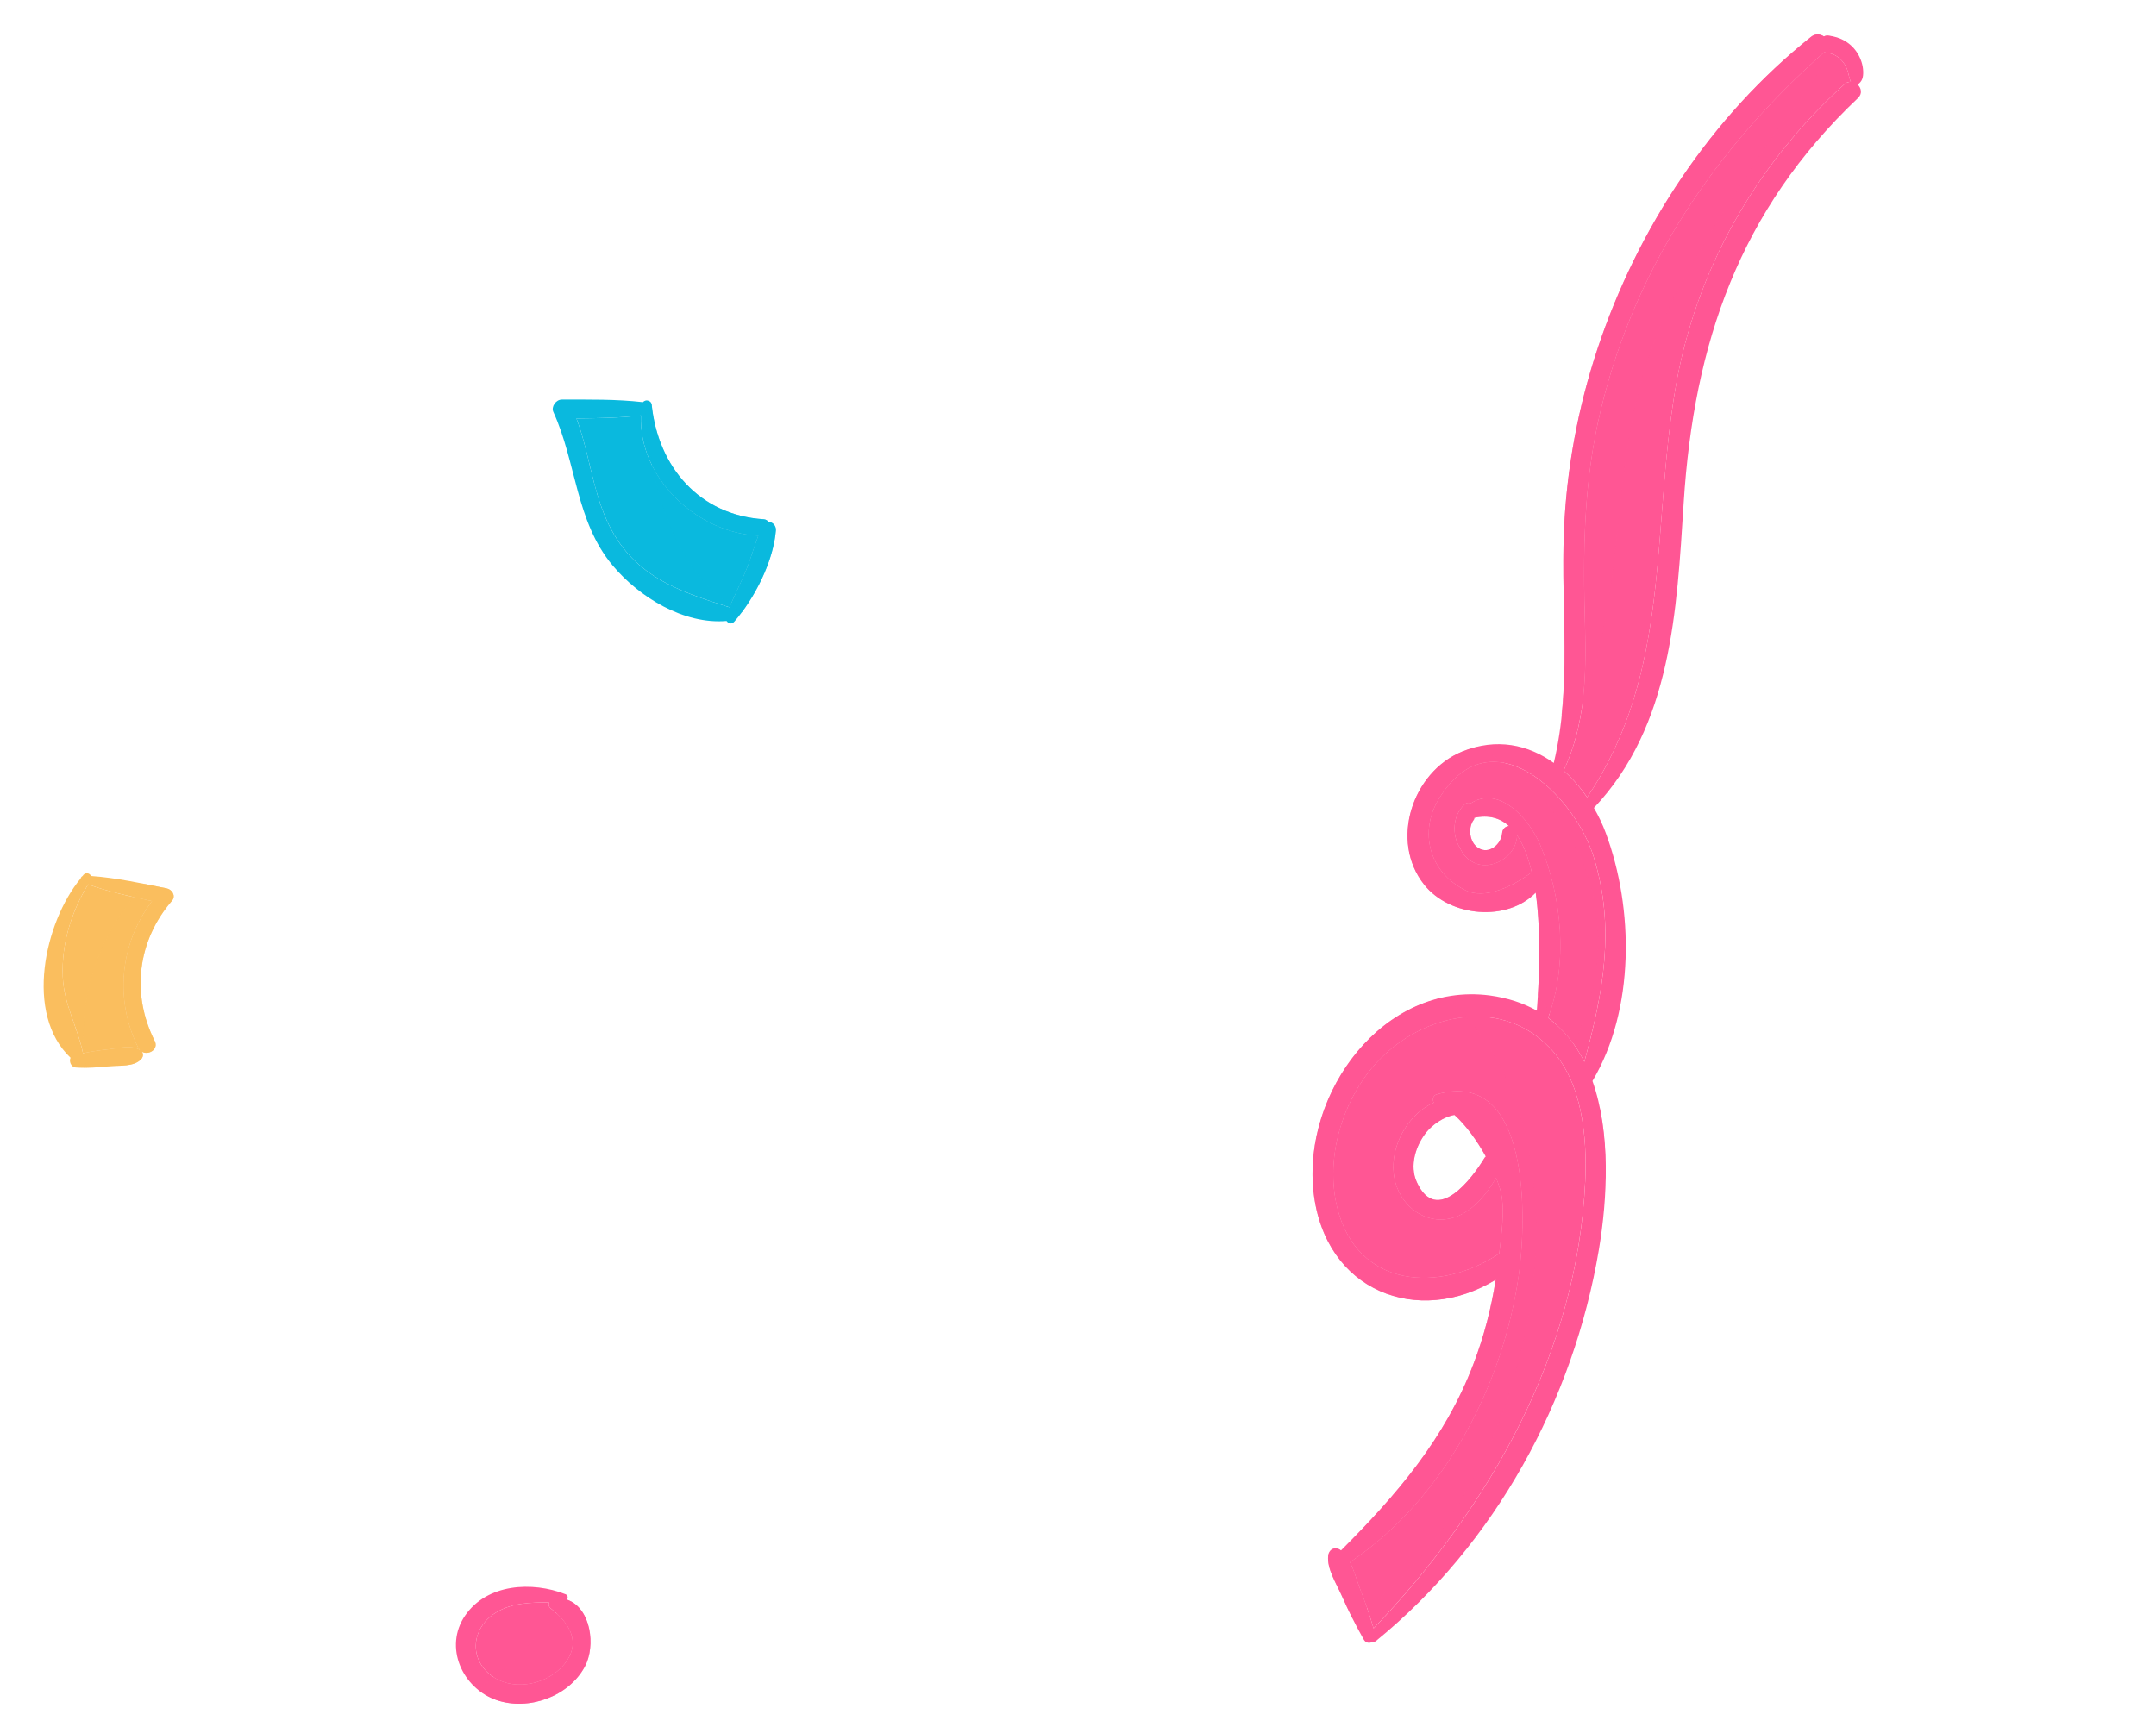 <?xml version="1.0" encoding="UTF-8"?> <svg xmlns="http://www.w3.org/2000/svg" width="148" height="119" viewBox="0 0 148 119" fill="none"><path d="M9.674 72.743C9.166 73.256 8.236 73.146 7.565 73.207C6.782 73.284 5.976 73.359 5.186 73.297C4.879 73.266 4.722 72.877 4.843 72.628C1.665 69.632 3.049 63.327 5.538 60.314C5.551 60.243 5.604 60.188 5.664 60.151C5.688 60.13 5.707 60.099 5.727 60.069C5.904 59.873 6.172 59.964 6.251 60.148C8.004 60.273 9.725 60.652 11.444 60.999C11.812 61.069 12.091 61.514 11.809 61.844C9.442 64.586 8.991 68.234 10.619 71.474C10.913 72.055 10.191 72.476 9.74 72.213C9.865 72.377 9.821 72.603 9.674 72.743ZM9.603 72.098C9.574 72.056 9.522 72.013 9.499 71.958C7.84 68.622 8.234 64.792 10.437 61.87C8.962 61.558 7.471 61.233 6.044 60.727C4.888 62.642 4.222 64.782 4.309 67.053C4.389 68.979 5.32 70.505 5.698 72.313C6.31 72.191 6.924 72.1 7.55 72.037C8.226 71.963 9.006 71.724 9.603 72.098Z" fill="#FABE5E"></path><path d="M9.499 71.958C9.523 72.013 9.574 72.056 9.603 72.098C9.006 71.724 8.226 71.963 7.55 72.037C6.924 72.1 6.31 72.191 5.698 72.313C5.321 70.505 4.389 68.979 4.309 67.053C4.222 64.782 4.888 62.642 6.044 60.727C7.471 61.233 8.962 61.558 10.437 61.87C8.235 64.792 7.84 68.622 9.499 71.958Z" fill="#FABE5E"></path><g opacity="0.63"><path d="M9.163 61.582C9.588 61.679 10.013 61.779 10.438 61.87C8.236 64.792 7.842 68.622 9.5 71.958C9.524 72.013 9.575 72.056 9.604 72.098C9.007 71.724 8.228 71.963 7.552 72.037C6.952 72.097 6.366 72.187 5.78 72.301C5.807 72.631 5.852 72.966 5.899 73.301C6.457 73.296 7.017 73.261 7.567 73.207C8.237 73.146 9.167 73.256 9.675 72.743C9.822 72.603 9.866 72.377 9.741 72.213C10.192 72.476 10.914 72.055 10.62 71.474C8.992 68.234 9.443 64.586 11.81 61.843C12.092 61.514 11.813 61.069 11.445 60.999C10.936 60.896 10.426 60.792 9.915 60.691C9.654 60.983 9.402 61.281 9.163 61.582Z" fill="#FABE5E"></path><path d="M5.783 72.301C6.367 72.187 6.955 72.097 7.554 72.037C8.23 71.963 9.009 71.724 9.606 72.098C9.577 72.056 9.526 72.013 9.502 71.958C7.844 68.622 8.238 64.792 10.44 61.87C10.016 61.78 9.591 61.679 9.166 61.582C6.727 64.657 5.452 68.21 5.783 72.301Z" fill="#FABE5E"></path></g><path d="M109.902 28.087C112.263 18.295 117.764 10.191 125.241 3.569C125.312 3.609 125.398 3.642 125.499 3.648C125.993 3.697 126.388 4.041 126.643 4.44C126.884 4.815 126.885 5.24 127.053 5.616C126.898 5.616 126.742 5.657 126.602 5.795C120.522 11.301 116.384 18.568 115.008 26.688C113.342 36.471 114.76 46.145 108.95 54.746C108.48 54.062 107.943 53.442 107.337 52.917C108.801 49.769 108.902 46.524 108.808 43.01C108.653 37.94 108.694 33.065 109.902 28.087Z" fill="#FF5694"></path><path d="M100.585 61.123C98.083 59.873 97.394 57.111 98.777 54.842C102.357 48.968 108.064 54.604 109.38 58.776C110.926 63.714 110.032 68.215 108.757 72.905C108.163 71.721 107.353 70.686 106.272 69.89C107.65 66.171 107.235 61.608 105.725 58.005C104.952 56.173 102.886 53.912 100.959 55.156C100.829 55.101 100.683 55.103 100.56 55.215C99.711 55.951 99.64 57.339 100.236 58.244C100.399 58.64 100.699 58.989 101.127 59.207C102.403 59.859 104.124 58.766 104.139 57.353C104.591 58.022 104.916 58.897 105.148 59.89C103.968 60.785 101.974 61.814 100.585 61.123Z" fill="#FF5694"></path><path d="M91.779 82.854C90.991 79.569 92.082 75.803 94.232 73.262C97.201 69.749 102.819 68.251 106.377 71.936C108.616 74.243 108.949 78.028 108.819 81.067C108.293 92.862 102.283 103.448 94.29 111.807C94.012 110.873 93.707 109.963 93.348 109.06C93.141 108.518 92.96 107.838 92.669 107.263C99.169 102.894 103.225 95.046 104.275 87.408C104.772 83.773 105.102 73.292 98.624 75.14C98.369 75.207 98.296 75.518 98.43 75.709C98.231 75.8 98.028 75.901 97.839 76.027C96.318 77.027 95.357 79.11 95.723 80.916C96.044 82.575 97.514 83.931 99.259 83.715C100.803 83.517 101.933 82.195 102.7 80.878C102.856 81.261 102.979 81.615 103.037 81.9C103.306 83.1 103.063 84.784 102.915 86.07C98.87 88.779 93.135 88.507 91.779 82.854Z" fill="#FF5694"></path><path d="M90.168 81.834C89.414 75.058 94.93 67.403 102.254 68.349C103.513 68.52 104.577 68.877 105.495 69.392C105.64 67.569 105.82 64.19 105.417 61.287C103.467 63.311 99.531 62.974 97.759 60.739C95.382 57.742 96.947 53.017 100.356 51.61C102.728 50.64 104.905 51.129 106.66 52.386C107.928 47.063 107.135 41.902 107.358 36.465C107.532 32.216 108.319 27.996 109.66 23.955C112.418 15.656 117.468 8.001 124.326 2.527C124.617 2.294 124.957 2.334 125.202 2.503C125.285 2.463 125.375 2.436 125.487 2.445C126.335 2.526 127.098 2.959 127.532 3.696C127.748 4.054 127.884 4.473 127.899 4.882C127.918 5.311 127.832 5.598 127.518 5.804C127.766 6.036 127.866 6.435 127.536 6.74C119.413 14.432 116.276 23.562 115.576 34.533C115.103 41.912 114.752 49.84 109.415 55.473C109.734 56.024 110.013 56.606 110.228 57.191C112.161 62.387 112.232 69.321 109.316 74.224C110.577 77.79 110.344 82.294 109.756 85.811C108.001 96.201 102.652 105.981 94.467 112.662C94.373 112.741 94.273 112.766 94.184 112.752C93.996 112.836 93.744 112.811 93.619 112.58C93.062 111.603 92.572 110.613 92.113 109.578C91.754 108.757 91.069 107.715 91.177 106.812C91.238 106.352 91.683 106.16 92.049 106.455C92.049 106.455 92.049 106.455 92.059 106.458C95.859 102.661 99.21 98.765 101.148 93.651C101.87 91.764 102.366 89.836 102.674 87.87C97.365 91.109 90.929 88.704 90.168 81.834ZM98.778 54.842C97.394 57.111 98.084 59.873 100.586 61.123C101.974 61.815 103.968 60.786 105.15 59.891C104.918 58.898 104.594 58.024 104.141 57.354C104.125 58.768 102.404 59.861 101.129 59.208C100.701 58.99 100.401 58.641 100.238 58.245C99.642 57.34 99.713 55.952 100.562 55.216C100.685 55.104 100.831 55.102 100.961 55.157C102.888 53.913 104.954 56.174 105.727 58.006C107.237 61.608 107.652 66.171 106.273 69.891C107.354 70.688 108.164 71.723 108.759 72.906C110.035 68.216 110.928 63.715 109.382 58.777C108.064 54.604 102.358 48.967 98.778 54.842ZM94.232 73.263C92.082 75.804 90.992 79.57 91.78 82.856C93.135 88.508 98.869 88.779 102.917 86.073C103.065 84.787 103.308 83.103 103.039 81.903C102.981 81.618 102.858 81.265 102.701 80.881C101.935 82.198 100.805 83.521 99.261 83.718C97.516 83.934 96.046 82.578 95.725 80.919C95.359 79.113 96.32 77.03 97.841 76.03C98.029 75.904 98.233 75.803 98.432 75.712C98.297 75.521 98.37 75.209 98.626 75.144C105.104 73.295 104.774 83.776 104.277 87.411C103.228 95.049 99.171 102.897 92.671 107.266C92.962 107.84 93.142 108.521 93.35 109.063C93.709 109.966 94.013 110.876 94.292 111.81C102.284 103.451 108.295 92.865 108.821 81.07C108.951 78.031 108.618 74.246 106.378 71.939C102.819 68.252 97.201 69.751 94.232 73.263ZM101.165 56.288C100.748 56.839 100.872 57.845 101.475 58.224C102.207 58.7 103.056 57.964 103.112 57.213C103.135 56.898 103.353 56.739 103.586 56.718C102.977 56.172 102.202 55.934 101.201 56.152C101.201 56.194 101.207 56.248 101.165 56.288ZM125.239 3.569C117.764 10.192 112.262 18.295 109.9 28.087C108.693 33.065 108.652 37.94 108.806 43.012C108.901 46.525 108.799 49.769 107.336 52.919C107.941 53.443 108.479 54.063 108.948 54.748C114.758 46.148 113.341 36.473 115.006 26.69C116.381 18.57 120.521 11.302 126.6 5.797C126.741 5.659 126.897 5.618 127.052 5.618C126.883 5.242 126.883 4.818 126.642 4.443C126.386 4.043 125.992 3.7 125.498 3.65C125.395 3.641 125.311 3.609 125.239 3.569ZM97.923 77.729C97.18 78.648 96.735 80.04 97.26 81.175C98.635 84.161 101.061 80.898 101.911 79.499C101.934 79.454 101.968 79.443 101.997 79.409C101.403 78.339 100.635 77.264 99.841 76.555C99.095 76.676 98.324 77.235 97.923 77.729Z" fill="#FF5694"></path><g opacity="0.63"><path d="M109.899 28.087C108.692 33.065 108.651 37.94 108.805 43.012C108.856 44.918 108.837 46.742 108.584 48.517C111.955 39.761 110.215 30.178 114.349 21.582C116.316 17.493 118.855 13.689 121.318 9.889C122.229 8.484 124.624 5.77 125.478 3.643C125.386 3.634 125.305 3.607 125.238 3.57C117.762 10.191 112.26 18.295 109.899 28.087Z" fill="#FF5694"></path><path d="M103.217 52.381C101.665 52.095 100.081 52.703 98.778 54.841C97.395 57.111 98.085 59.873 100.586 61.122C101.974 61.813 103.968 60.785 105.15 59.889C104.918 58.896 104.593 58.022 104.141 57.353C104.125 58.767 102.404 59.859 101.129 59.207C100.7 58.988 100.401 58.639 100.238 58.243C99.642 57.339 99.713 55.95 100.562 55.215C100.685 55.102 100.831 55.101 100.961 55.156C102.888 53.911 104.954 56.172 105.727 58.005C107.192 61.5 107.612 65.893 106.376 69.549C106.551 69.83 106.72 70.114 106.883 70.404C107.306 70.789 107.677 71.217 108.009 71.675C111.663 64.19 109.149 56.774 103.217 52.381Z" fill="#FF5694"></path><path d="M102.915 86.073C103.063 84.787 103.306 83.103 103.037 81.903C102.979 81.618 102.856 81.264 102.699 80.881C101.933 82.197 100.803 83.52 99.259 83.718C97.514 83.933 96.044 82.578 95.723 80.918C95.357 79.112 96.318 77.03 97.838 76.029C98.026 75.903 98.23 75.803 98.429 75.711C98.294 75.52 98.367 75.208 98.623 75.143C105.101 73.294 104.771 83.775 104.274 87.41C103.225 95.048 99.168 102.896 92.668 107.265C92.959 107.84 93.14 108.52 93.347 109.062C93.521 109.502 93.683 109.945 93.836 110.39C104.888 102.228 109.834 79.995 100.646 69.841C98.229 70.056 95.84 71.359 94.23 73.264C92.079 75.805 90.99 79.57 91.777 82.856C93.134 88.507 98.868 88.779 102.915 86.073Z" fill="#FF5694"></path><path d="M92.058 106.459C92.048 106.456 92.048 106.456 92.048 106.456C91.681 106.161 91.237 106.353 91.176 106.813C91.069 107.715 91.752 108.758 92.112 109.579C92.34 110.091 92.574 110.592 92.821 111.086C93.165 110.866 93.504 110.635 93.837 110.389C93.684 109.943 93.522 109.501 93.347 109.061C93.14 108.519 92.96 107.84 92.669 107.264C99.169 102.895 103.225 95.048 104.275 87.409C104.771 83.774 105.102 73.293 98.624 75.142C98.369 75.208 98.296 75.519 98.43 75.71C98.23 75.801 98.027 75.902 97.838 76.028C96.319 77.029 95.357 79.111 95.723 80.917C96.045 82.577 97.514 83.932 99.26 83.717C100.804 83.519 101.933 82.196 102.7 80.88C102.856 81.263 102.98 81.617 103.038 81.902C103.306 83.102 103.063 84.786 102.916 86.072C98.869 88.778 93.134 88.507 91.778 82.854C90.99 79.569 92.082 75.803 94.231 73.262C95.841 71.357 98.23 70.054 100.647 69.839C100.206 69.351 99.729 68.893 99.222 68.464C93.477 69.607 89.521 76.033 90.167 81.832C90.927 88.702 97.364 91.108 102.671 87.87C102.363 89.836 101.867 91.764 101.145 93.651C99.209 98.766 95.858 102.662 92.058 106.459ZM101.91 79.499C101.06 80.898 98.634 84.161 97.26 81.174C96.736 80.04 97.18 78.647 97.923 77.728C98.324 77.234 99.095 76.675 99.841 76.554C100.634 77.263 101.403 78.338 101.996 79.408C101.967 79.443 101.933 79.454 101.91 79.499Z" fill="#FF5694"></path><path d="M100.963 55.157C100.833 55.102 100.687 55.104 100.564 55.216C99.715 55.952 99.644 57.34 100.24 58.245C100.403 58.641 100.703 58.99 101.132 59.208C102.407 59.86 104.128 58.767 104.143 57.354C104.595 58.023 104.921 58.898 105.152 59.891C103.971 60.786 101.976 61.816 100.589 61.123C98.086 59.873 97.397 57.112 98.781 54.843C100.083 52.705 101.669 52.096 103.22 52.382C102.68 51.983 102.114 51.606 101.521 51.259C101.139 51.343 100.753 51.45 100.359 51.61C96.95 53.017 95.385 57.743 97.762 60.739C99.535 62.973 103.471 63.312 105.42 61.287C105.756 63.702 105.687 66.432 105.571 68.336C105.854 68.731 106.121 69.136 106.379 69.551C107.613 65.894 107.194 61.501 105.729 58.006C104.956 56.173 102.89 53.913 100.963 55.157ZM103.115 57.213C103.059 57.964 102.21 58.699 101.477 58.224C100.875 57.845 100.751 56.839 101.167 56.288C101.209 56.248 101.202 56.194 101.203 56.153C102.204 55.934 102.979 56.173 103.588 56.719C103.355 56.739 103.137 56.898 103.115 57.213Z" fill="#FF5694"></path><path d="M109.172 75.921C109.658 77.59 110.007 79.328 110.213 81.11C110.256 79.418 110.148 77.694 109.814 76.077C109.596 76.05 109.38 76.003 109.172 75.921Z" fill="#FF5694"></path><path d="M107.359 36.465C107.182 40.772 107.628 44.905 107.196 49.084C107.489 49.327 107.764 49.583 108.04 49.839C108.238 49.401 108.414 48.959 108.584 48.517C108.837 46.742 108.857 44.918 108.805 43.011C108.651 37.94 108.692 33.065 109.899 28.087C112.26 18.295 117.762 10.191 125.238 3.569C125.304 3.606 125.386 3.632 125.477 3.642C125.64 3.235 125.742 2.852 125.771 2.502C125.676 2.483 125.584 2.454 125.487 2.444C125.375 2.435 125.285 2.463 125.202 2.502C124.957 2.333 124.616 2.293 124.326 2.526C117.469 8 112.419 15.655 109.66 23.954C108.32 27.996 107.533 32.216 107.359 36.465Z" fill="#FF5694"></path></g><path d="M37.799 110.43C39.08 111.428 39.956 112.773 38.723 114.284C37.64 115.601 35.461 116.112 33.975 115.214C32.156 114.108 32.271 111.813 34.044 110.723C35.162 110.036 36.432 110.037 37.689 110.02C37.64 110.163 37.664 110.319 37.799 110.43Z" fill="#FF5694"></path><path d="M38.927 109.837C40.572 110.412 40.916 113.022 40.138 114.445C39.029 116.496 36.285 117.475 34.097 116.734C31.731 115.926 30.451 113.09 31.926 110.93C33.432 108.728 36.544 108.565 38.831 109.467C38.987 109.533 39.002 109.707 38.927 109.837ZM38.723 114.284C39.957 112.773 39.08 111.428 37.799 110.43C37.664 110.319 37.641 110.163 37.689 110.02C36.433 110.037 35.163 110.036 34.044 110.723C32.272 111.813 32.157 114.108 33.975 115.214C35.462 116.112 37.641 115.601 38.723 114.284Z" fill="#FF5694"></path><g opacity="0.63"><path d="M38.218 110.789C37.429 111.79 36.558 112.726 35.626 113.611C35.379 114.046 34.994 114.424 34.449 114.682C34.266 114.841 34.077 114.993 33.891 115.149C33.922 115.169 33.942 115.194 33.973 115.214C35.459 116.112 37.639 115.601 38.721 114.284C39.813 112.947 39.25 111.74 38.218 110.789Z" fill="#FF5694"></path><path d="M38.925 109.837L38.927 109.834C38.7 110.159 38.464 110.477 38.219 110.788C39.251 111.74 39.815 112.946 38.723 114.283C37.641 115.601 35.462 116.112 33.975 115.213C33.944 115.194 33.924 115.169 33.894 115.149C33.541 115.446 33.19 115.742 32.831 116.03C33.202 116.329 33.627 116.572 34.097 116.733C36.285 117.475 39.029 116.495 40.138 114.444C40.914 113.022 40.571 110.412 38.925 109.837Z" fill="#FF5694"></path></g><path d="M51.187 39.226C50.834 40.056 50.433 40.872 50.071 41.698C46.455 40.554 43.362 39.523 41.647 35.715C40.648 33.486 40.426 31.014 39.575 28.734C41.055 28.716 42.535 28.697 44.001 28.526C43.833 32.834 47.855 36.596 52.056 36.779C51.748 37.586 51.521 38.432 51.187 39.226Z" fill="#0AB9DE"></path><path d="M53.26 36.413C53.095 38.538 51.796 41.087 50.411 42.679C50.23 42.891 50.001 42.812 49.875 42.638C46.934 42.885 43.88 41.005 42.054 38.825C39.512 35.792 39.575 31.767 37.987 28.289C37.819 27.927 38.161 27.438 38.563 27.435C40.423 27.436 42.279 27.402 44.137 27.613C44.305 27.406 44.708 27.493 44.737 27.797C45.172 32.056 48.011 35.37 52.418 35.654C52.57 35.662 52.678 35.737 52.755 35.83C53.019 35.837 53.285 36.09 53.26 36.413ZM50.07 41.698C50.431 40.872 50.833 40.056 51.185 39.226C51.52 38.432 51.747 37.586 52.054 36.779C47.854 36.596 43.831 32.834 43.999 28.526C42.534 28.697 41.053 28.716 39.573 28.734C40.425 31.014 40.647 33.486 41.645 35.715C43.361 39.523 46.453 40.554 50.07 41.698Z" fill="#0AB9DE"></path><g opacity="0.63"><path d="M50.146 41.527C50.486 40.76 50.856 39.998 51.184 39.226C51.519 38.432 51.746 37.586 52.053 36.779C49.063 36.648 46.171 34.7 44.809 32.036C45.532 35.818 47.048 39.388 50.146 41.527Z" fill="#0AB9DE"></path><path d="M44.809 32.036C46.171 34.7 49.063 36.648 52.054 36.779C51.746 37.586 51.519 38.432 51.184 39.226C50.857 39.999 50.488 40.76 50.146 41.527C50.399 41.702 50.659 41.871 50.934 42.025C52.108 40.443 53.115 38.267 53.26 36.412C53.284 36.09 53.019 35.837 52.755 35.829C52.678 35.736 52.57 35.661 52.418 35.653C48.011 35.369 45.172 32.055 44.737 27.796C44.714 27.552 44.453 27.457 44.263 27.533C44.354 29.015 44.523 30.54 44.809 32.036Z" fill="#0AB9DE"></path></g></svg> 